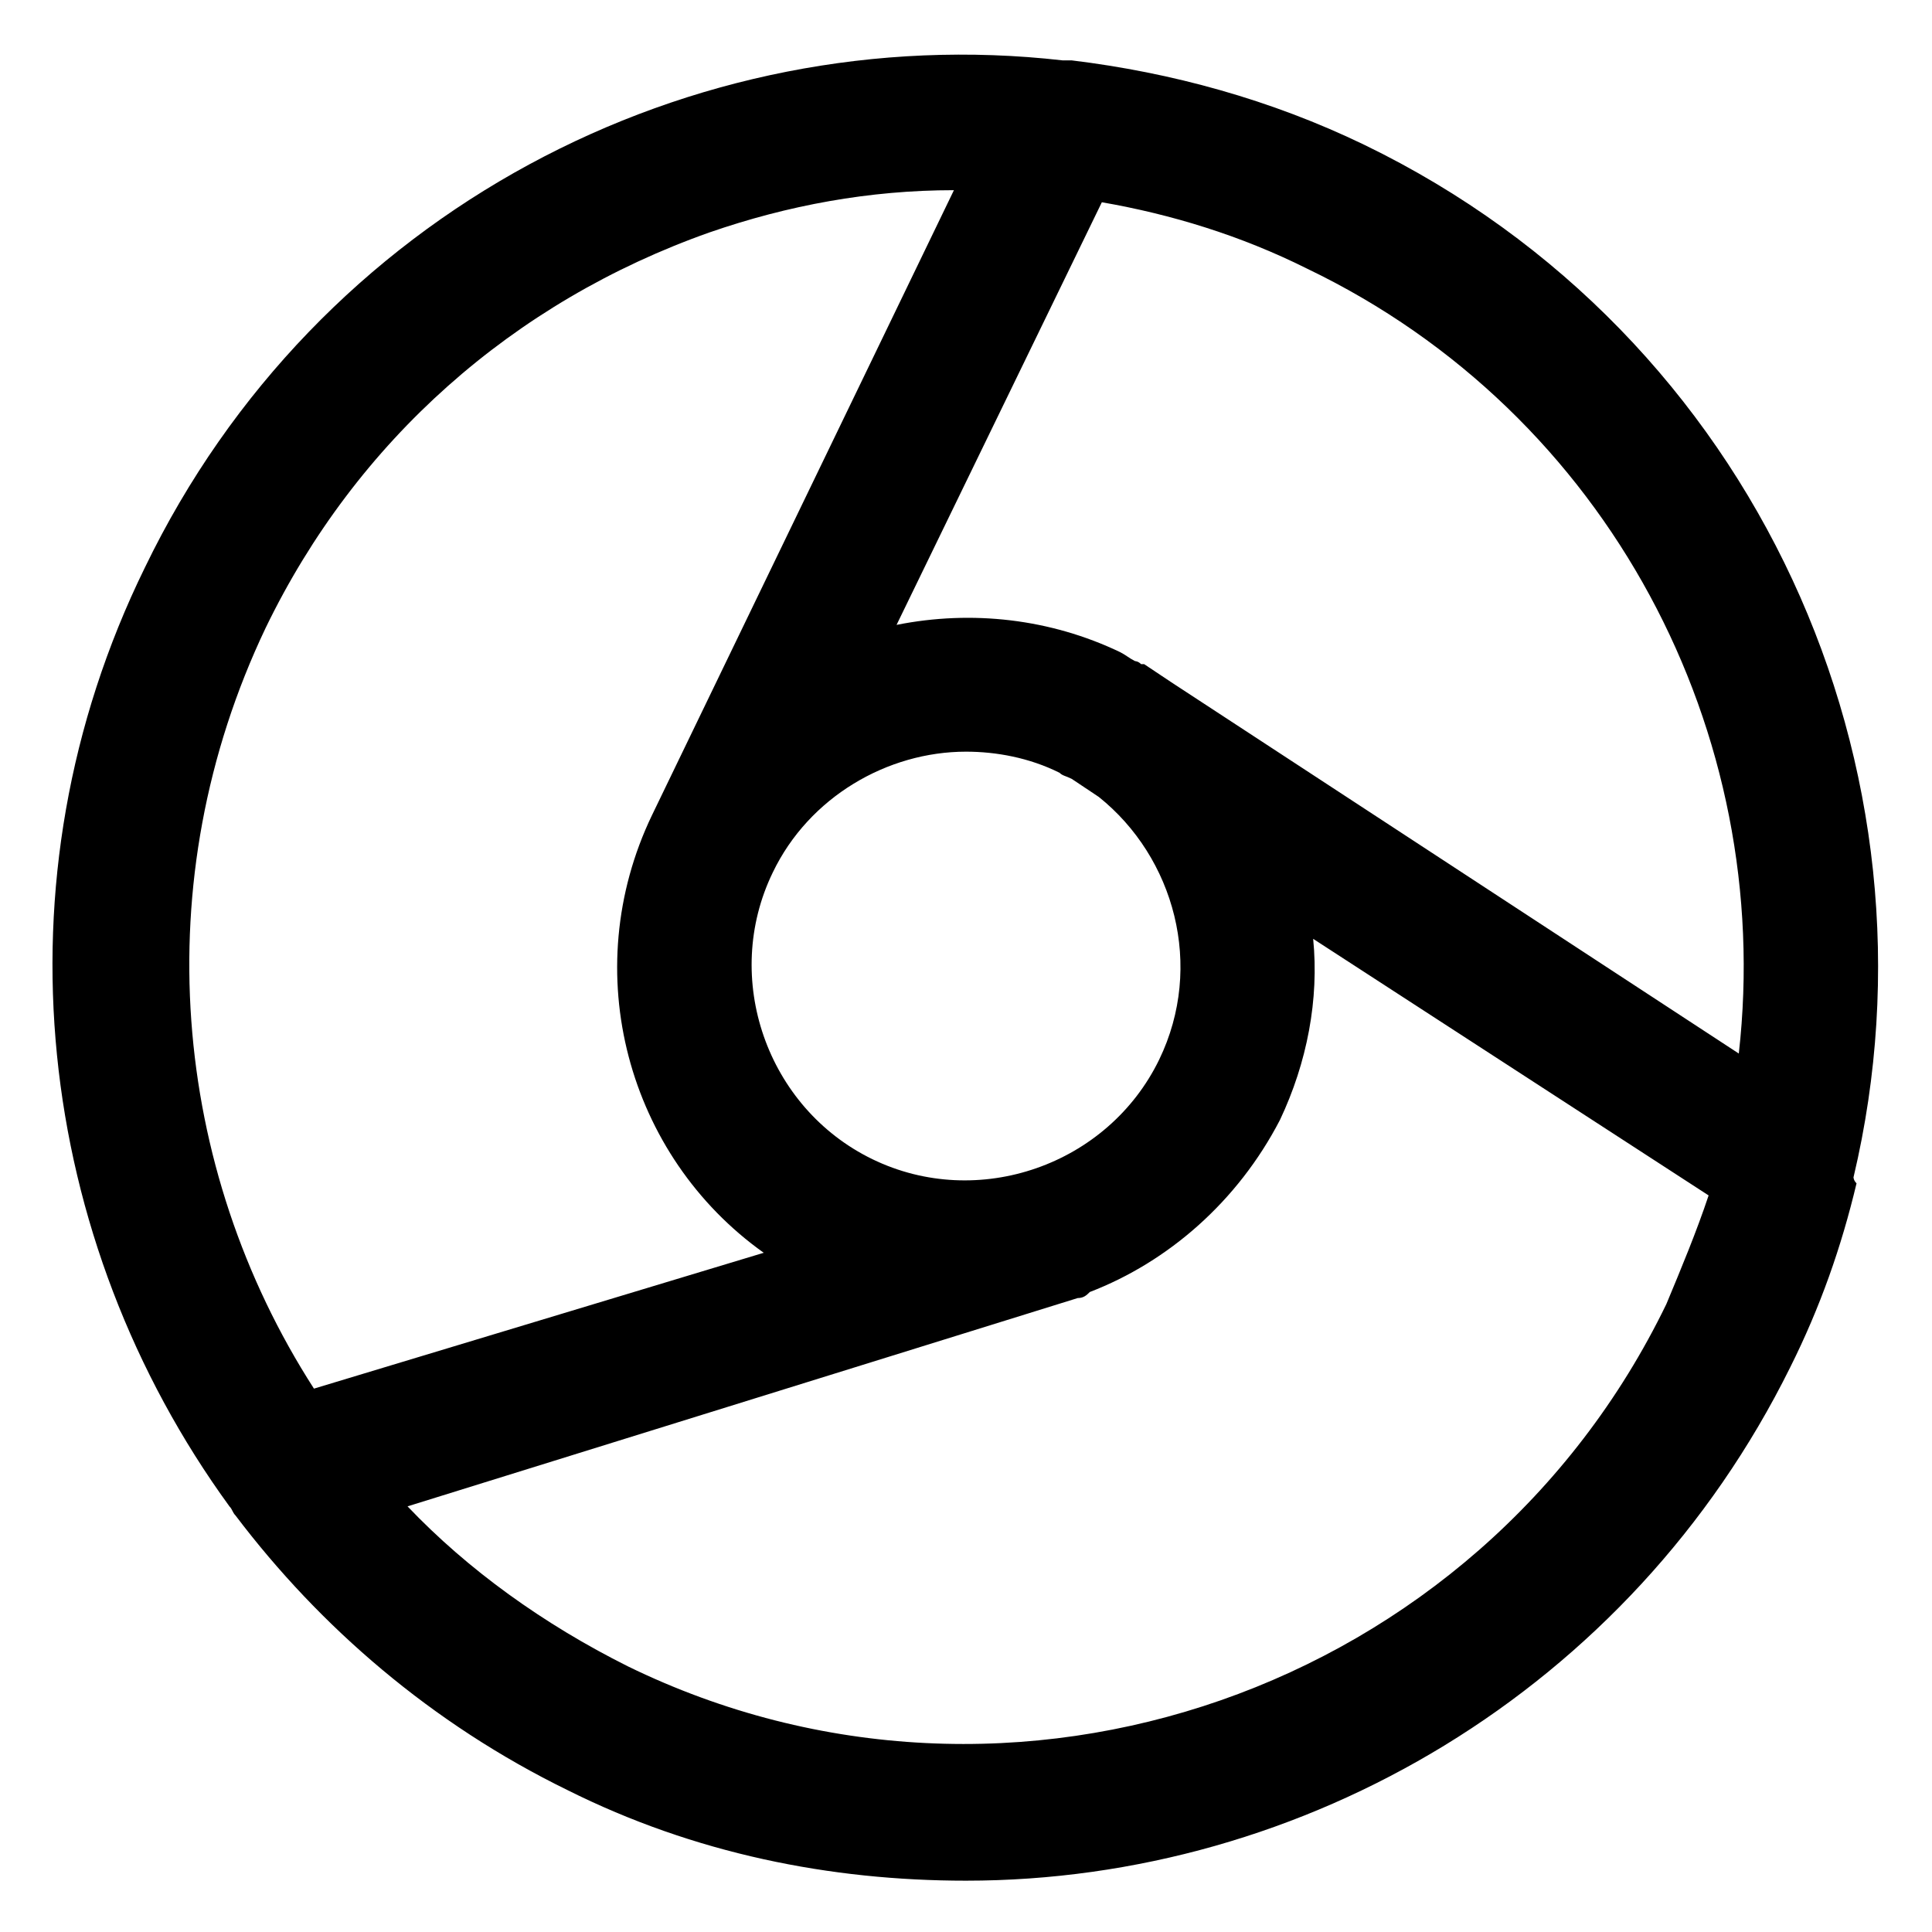 <?xml version="1.0" encoding="utf-8"?>
<!-- Generator: Adobe Illustrator 22.0.0, SVG Export Plug-In . SVG Version: 6.00 Build 0)  -->
<svg version="1.1" id="lni_lni-chrome" xmlns="http://www.w3.org/2000/svg" xmlns:xlink="http://www.w3.org/1999/xlink" x="0px"
	 y="0px" viewBox="0 0 64 64" style="enable-background:new 0 0 64 64;" xml:space="preserve">
<path d="M61.4,39c3.2-13.5-3.2-27.9-16.2-34.2c-3.1-1.5-6.4-2.4-9.7-2.8c-0.1,0-0.2,0-0.3,0C22.9,0.6,10.5,7,4.8,18.8
	c-5.1,10.4-3.6,22.3,2.8,31.1c0.1,0.1,0.1,0.2,0.2,0.3c2.8,3.7,6.5,6.9,11,9.1c4.2,2.1,8.7,3,13.2,3c11.2,0,22-6.3,27.3-17
	c1-2,1.7-4,2.2-6.1C61.4,39.1,61.4,39,61.4,39z M57.6,34.9L38.8,22.6c-0.3-0.2-0.6-0.4-0.9-0.6l-0.1,0c-0.1-0.1-0.2-0.1-0.2-0.1
	c-0.2-0.1-0.3-0.2-0.5-0.3c-2.3-1.1-4.9-1.4-7.4-0.9l6.8-14c2.3,0.4,4.6,1.1,6.8,2.2C53.3,13.7,58.8,24.3,57.6,34.9z M38.4,35.1
	c-1.7,3.5-6,5-9.5,3.3c-3.5-1.7-5-6-3.3-9.5c1.2-2.5,3.8-4,6.4-4c1,0,2.1,0.2,3.1,0.7c0.1,0.1,0.2,0.1,0.4,0.2l0.9,0.6
	C38.9,28.4,39.9,32,38.4,35.1z M8.8,20.8c3-6.2,8.2-10.8,14.7-13.1c2.6-0.9,5.3-1.4,8.1-1.4l-10,20.7c-2.5,5.2-0.8,11.3,3.7,14.5
	L10.4,46C5.7,38.7,4.8,29.2,8.8,20.8z M20.8,55.2c-2.8-1.4-5.3-3.2-7.3-5.3L35.7,43c0.2,0,0.3-0.1,0.4-0.2c2.6-1,4.9-3,6.3-5.7
	c0.9-1.9,1.3-4,1.1-6l13.1,8.5c-0.4,1.2-0.9,2.4-1.4,3.6C49,56,33.5,61.4,20.8,55.2z"/>
</svg>
